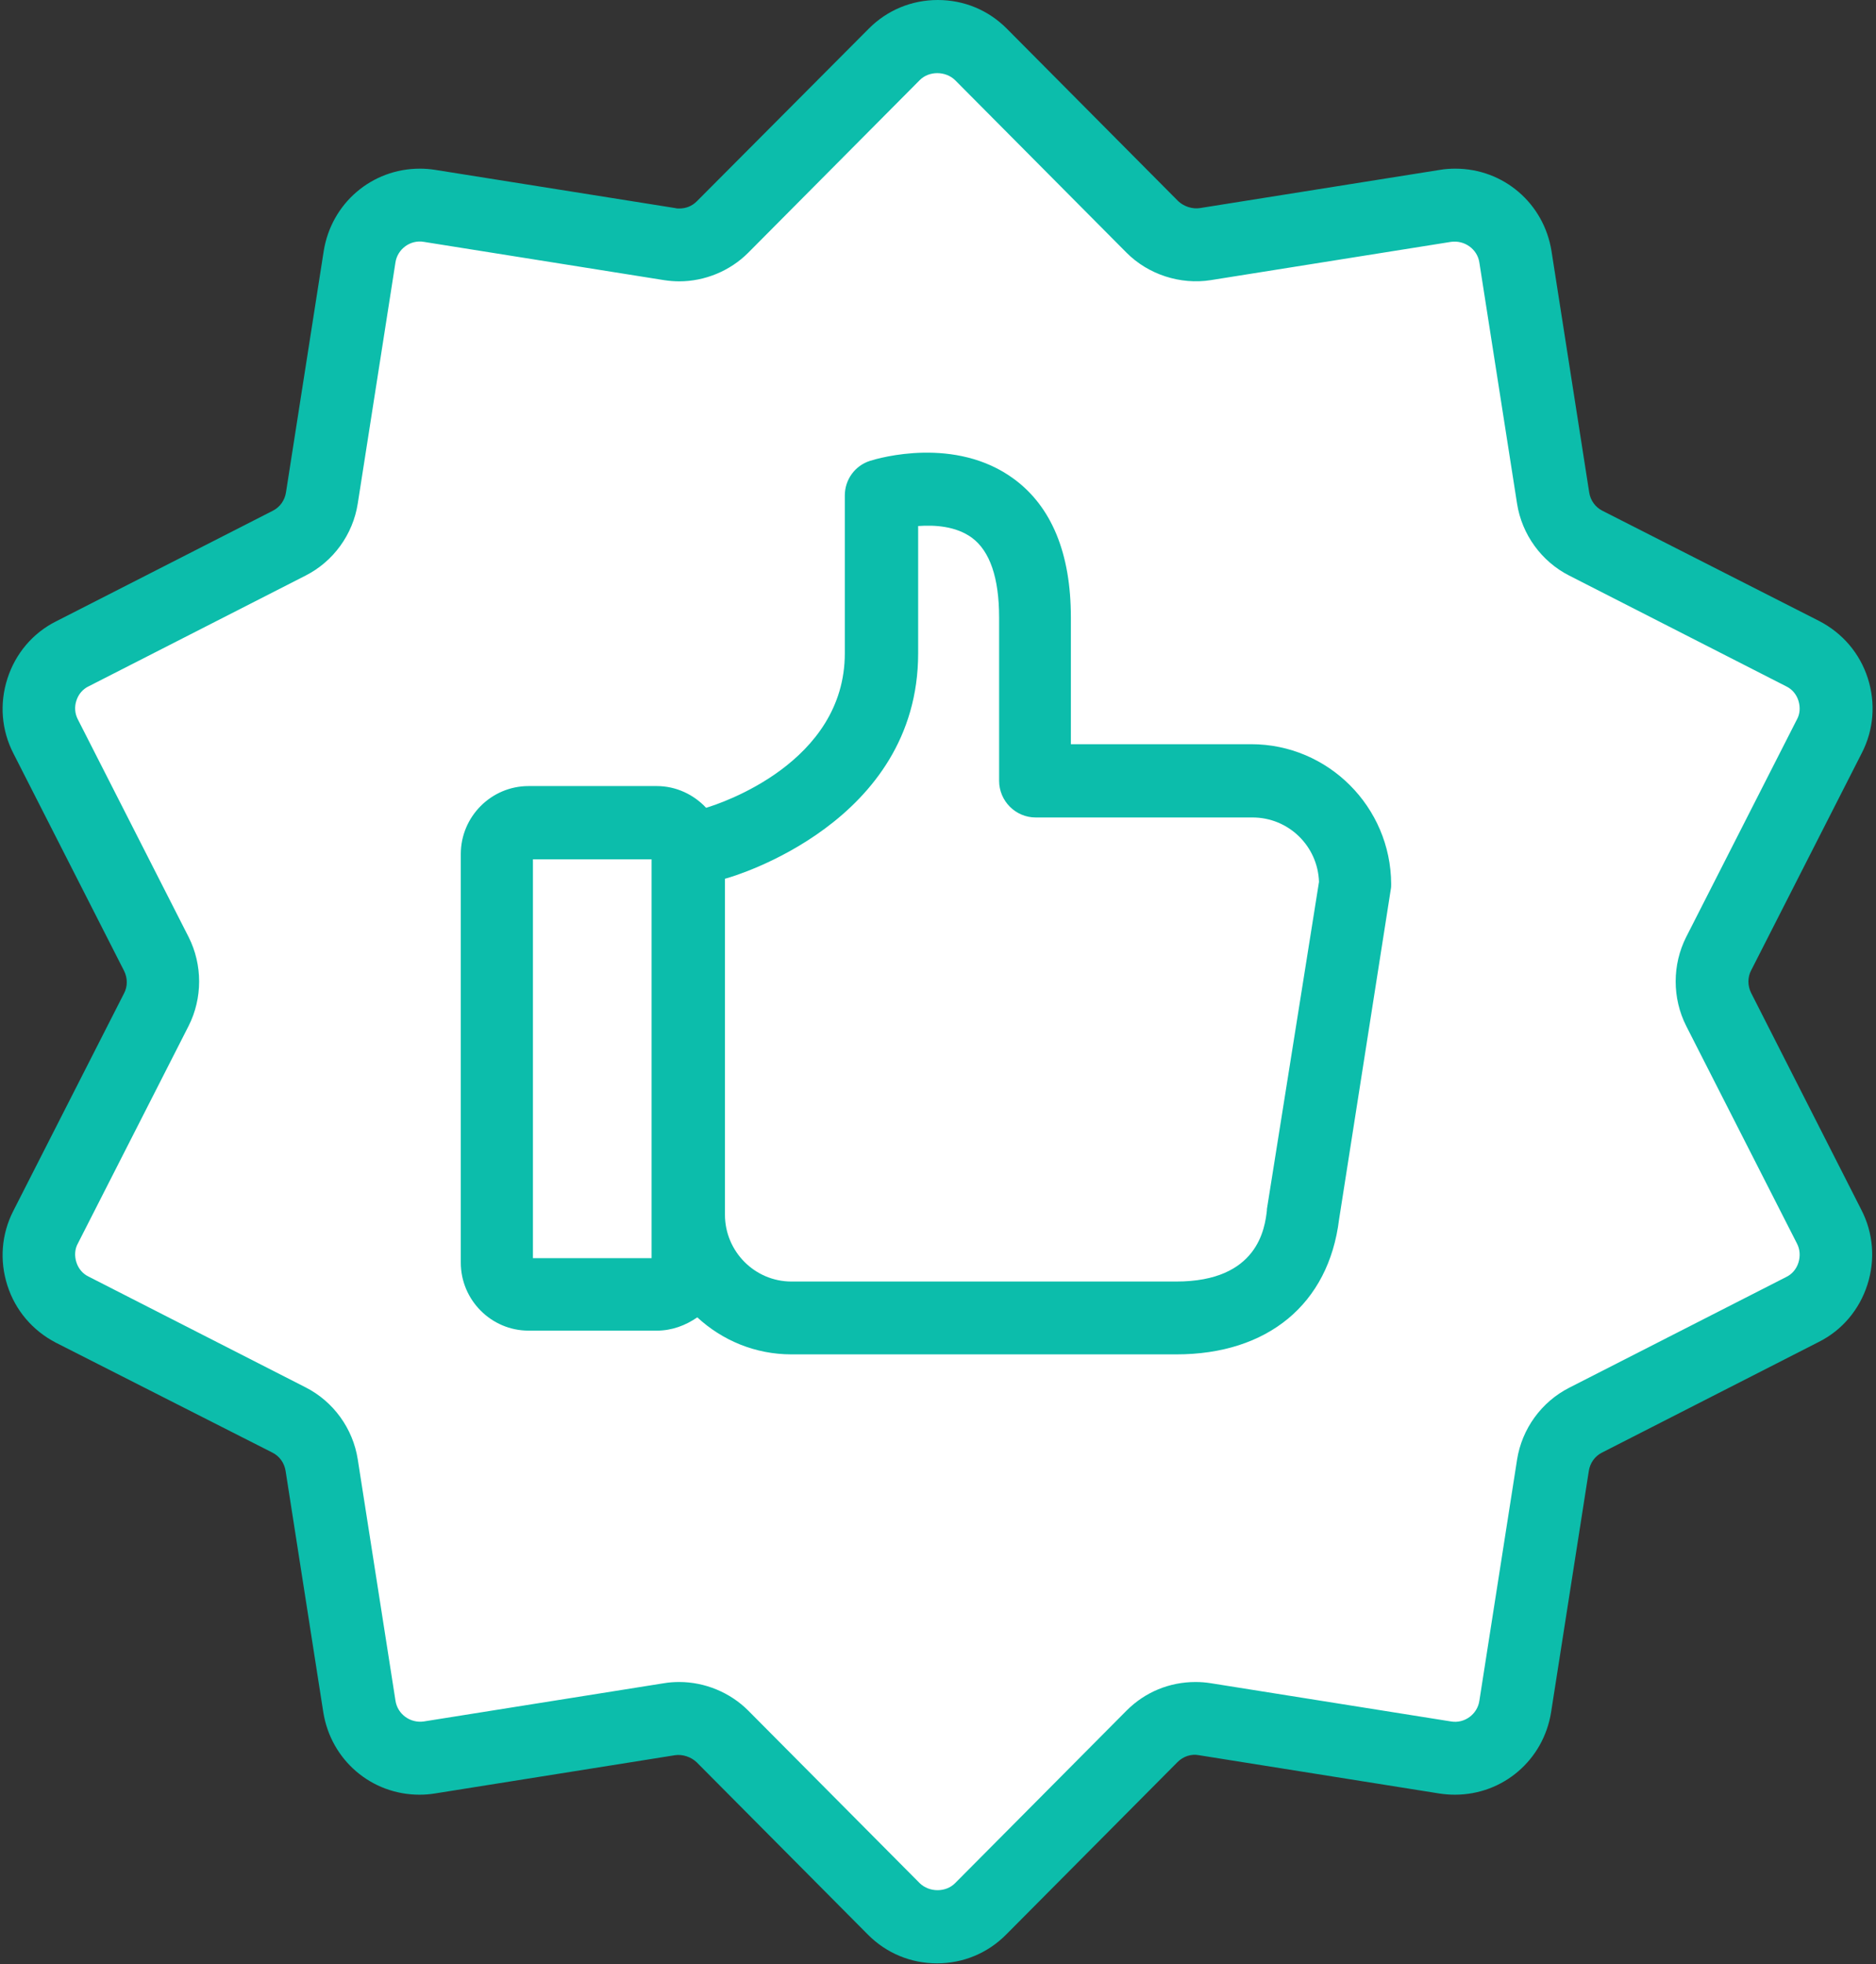 <?xml version="1.0" encoding="UTF-8"?>
<svg width="64px" height="67px" viewBox="0 0 64 67" version="1.1" xmlns="http://www.w3.org/2000/svg" xmlns:xlink="http://www.w3.org/1999/xlink">
    <rect x="0" y="0" width="64" height="67" fill="#333333" stroke="none"/>
    <!-- Generator: Sketch 56.3 (81716) - https://sketch.com -->
    <title>like</title>
    <desc>Created with Sketch.</desc>
    <g id="Pages" stroke="none" stroke-width="1" fill="none" fill-rule="evenodd">
        <g id="Greeniz-RAC-desktop" transform="translate(-688, -2521)">
            <g id="Group-11" transform="translate(150, 1936)">
                <g id="Group-13" transform="translate(0, 354)">
                    <g id="Group-22" transform="translate(322, 48)">
                        <g id="like" transform="translate(216, 183)">
                            <path d="M22.94,44.168 L17.484,44.168 C17.197,44.168 16.95,43.921 16.95,43.632 L16.95,28.599 C16.95,28.31 17.197,28.063 17.484,28.063 L22.94,28.063 C23.227,28.063 23.474,28.31 23.474,28.599 L23.474,43.619 C23.474,43.921 23.227,44.168 22.94,44.168 Z" id="XMLID_314_" fill="#F2FFFE" fill-rule="nonzero"></path>
                            <polygon id="Path-2" fill="#FFFFFF" points="32 1 40 8 50 7 53 18 63 24 58 34 63 43 54 49 51 59 40 59 32 66 23 59 13 60 10 49 1 43 6 34 1 24 11 18 13 7 23 8"></polygon>
                            <path d="M59.74,33.871 C59.617,33.624 59.617,33.335 59.74,33.102 L63.515,25.688 C63.925,24.892 63.993,23.985 63.72,23.134 C63.446,22.283 62.858,21.597 62.065,21.185 L54.667,17.423 C54.421,17.299 54.256,17.066 54.215,16.791 L52.93,8.567 C52.67,6.933 51.289,5.753 49.648,5.753 C49.47,5.753 49.292,5.766 49.128,5.794 L40.937,7.098 C40.677,7.139 40.39,7.043 40.198,6.865 L34.345,0.975 C33.716,0.343 32.882,0 31.993,0 C31.104,0 30.27,0.343 29.641,0.975 L23.774,6.865 C23.61,7.03 23.405,7.112 23.173,7.112 L23.173,7.112 C23.132,7.112 23.077,7.112 23.036,7.098 L14.844,5.794 C14.667,5.766 14.489,5.753 14.325,5.753 C12.684,5.753 11.303,6.933 11.043,8.567 L9.757,16.791 C9.716,17.066 9.552,17.299 9.306,17.423 L1.908,21.198 C1.115,21.597 0.526,22.297 0.253,23.148 C-0.021,23.999 0.048,24.905 0.458,25.702 L4.232,33.116 C4.356,33.363 4.356,33.651 4.232,33.884 L0.458,41.298 C0.048,42.095 -0.021,43.001 0.253,43.852 C0.526,44.703 1.115,45.39 1.908,45.802 L9.292,49.55 C9.538,49.673 9.703,49.907 9.744,50.181 L11.029,58.405 C11.289,60.039 12.67,61.22 14.311,61.22 C14.489,61.22 14.667,61.206 14.831,61.179 L23.022,59.874 C23.282,59.833 23.569,59.929 23.761,60.108 L29.614,65.998 C30.243,66.629 31.077,66.973 31.966,66.973 C32.855,66.973 33.689,66.629 34.318,65.998 L40.171,60.108 C40.362,59.916 40.636,59.819 40.909,59.874 L49.101,61.179 C49.279,61.206 49.456,61.22 49.634,61.22 C51.275,61.22 52.656,60.039 52.916,58.405 L54.202,50.181 C54.243,49.907 54.407,49.673 54.653,49.55 L62.051,45.774 C62.844,45.376 63.432,44.676 63.706,43.825 C63.979,42.973 63.911,42.067 63.501,41.271 L59.74,33.871 Z M61.354,43.069 C61.285,43.289 61.135,43.468 60.93,43.564 L53.532,47.339 C52.588,47.82 51.918,48.74 51.754,49.797 L50.468,58.021 C50.4,58.474 49.962,58.803 49.497,58.721 L41.306,57.417 C41.128,57.389 40.964,57.376 40.786,57.376 C39.897,57.376 39.063,57.719 38.434,58.35 L32.581,64.24 C32.267,64.556 31.706,64.556 31.378,64.24 L25.525,58.35 C24.909,57.733 24.048,57.376 23.173,57.376 C22.995,57.376 22.817,57.389 22.653,57.417 L14.462,58.721 C13.997,58.79 13.559,58.474 13.491,58.007 L12.205,49.783 C12.041,48.726 11.371,47.806 10.427,47.326 L3.029,43.55 C2.824,43.454 2.674,43.275 2.605,43.056 C2.537,42.836 2.55,42.603 2.66,42.41 L6.434,34.997 C6.913,34.049 6.913,32.91 6.434,31.962 L2.66,24.548 C2.55,24.342 2.537,24.109 2.605,23.903 C2.674,23.683 2.824,23.505 3.029,23.409 L10.427,19.633 C11.371,19.153 12.041,18.233 12.205,17.176 L13.491,8.952 C13.559,8.499 13.997,8.169 14.462,8.251 L22.653,9.556 C22.831,9.583 23.009,9.597 23.173,9.597 L23.173,9.597 C24.048,9.597 24.909,9.24 25.525,8.622 L31.378,2.732 C31.692,2.416 32.253,2.416 32.581,2.732 L38.434,8.622 C39.173,9.364 40.267,9.72 41.306,9.556 L49.497,8.251 C49.962,8.183 50.4,8.499 50.468,8.952 L51.754,17.176 C51.918,18.233 52.588,19.153 53.532,19.633 L60.93,23.409 C61.135,23.505 61.285,23.683 61.354,23.903 C61.422,24.123 61.409,24.356 61.299,24.548 L57.525,31.962 C57.046,32.91 57.046,34.049 57.525,34.997 L61.299,42.41 C61.409,42.616 61.422,42.85 61.354,43.069 Z" id="Shape" fill="#0CBDAB" fill-rule="nonzero"></path>
                            <path d="M42.687,25.386 L36.533,25.386 L36.533,21.061 C36.533,18.878 35.877,17.285 34.591,16.338 C32.595,14.869 29.983,15.624 29.682,15.72 C29.162,15.885 28.821,16.366 28.821,16.901 L28.821,22.283 C28.821,26.031 24.554,27.418 24.089,27.555 C23.665,27.102 23.063,26.814 22.407,26.814 L18.031,26.814 C16.759,26.814 15.72,27.857 15.72,29.134 L15.72,43.069 C15.72,44.346 16.759,45.39 18.031,45.39 L22.407,45.39 C22.926,45.39 23.391,45.211 23.788,44.937 C24.636,45.719 25.757,46.2 27.002,46.2 L40.13,46.2 C43.248,46.2 45.326,44.484 45.682,41.6 L47.446,30.342 C47.46,30.274 47.46,30.219 47.46,30.15 C47.446,27.528 45.313,25.386 42.687,25.386 Z M22.229,42.918 L18.181,42.918 L18.181,29.312 L22.229,29.312 L22.229,42.918 Z M43.221,41.243 C43.221,41.257 43.221,41.271 43.221,41.285 C43.152,41.889 42.92,43.715 40.13,43.715 L27.002,43.715 C25.744,43.715 24.732,42.685 24.732,41.436 L24.732,29.972 C24.732,29.972 24.732,29.972 24.745,29.972 C25.019,29.903 31.323,28.063 31.323,22.283 L31.323,17.944 C31.884,17.903 32.609,17.944 33.156,18.343 C33.771,18.796 34.085,19.716 34.085,21.061 L34.085,26.635 C34.085,27.322 34.646,27.885 35.33,27.885 L42.728,27.885 C43.959,27.885 44.957,28.859 44.998,30.081 L43.221,41.243 Z" id="Shape" fill="#0CBDAB" fill-rule="nonzero"></path>
                        </g>
                    </g>
                </g>
            </g>
        </g>
    </g>
</svg>